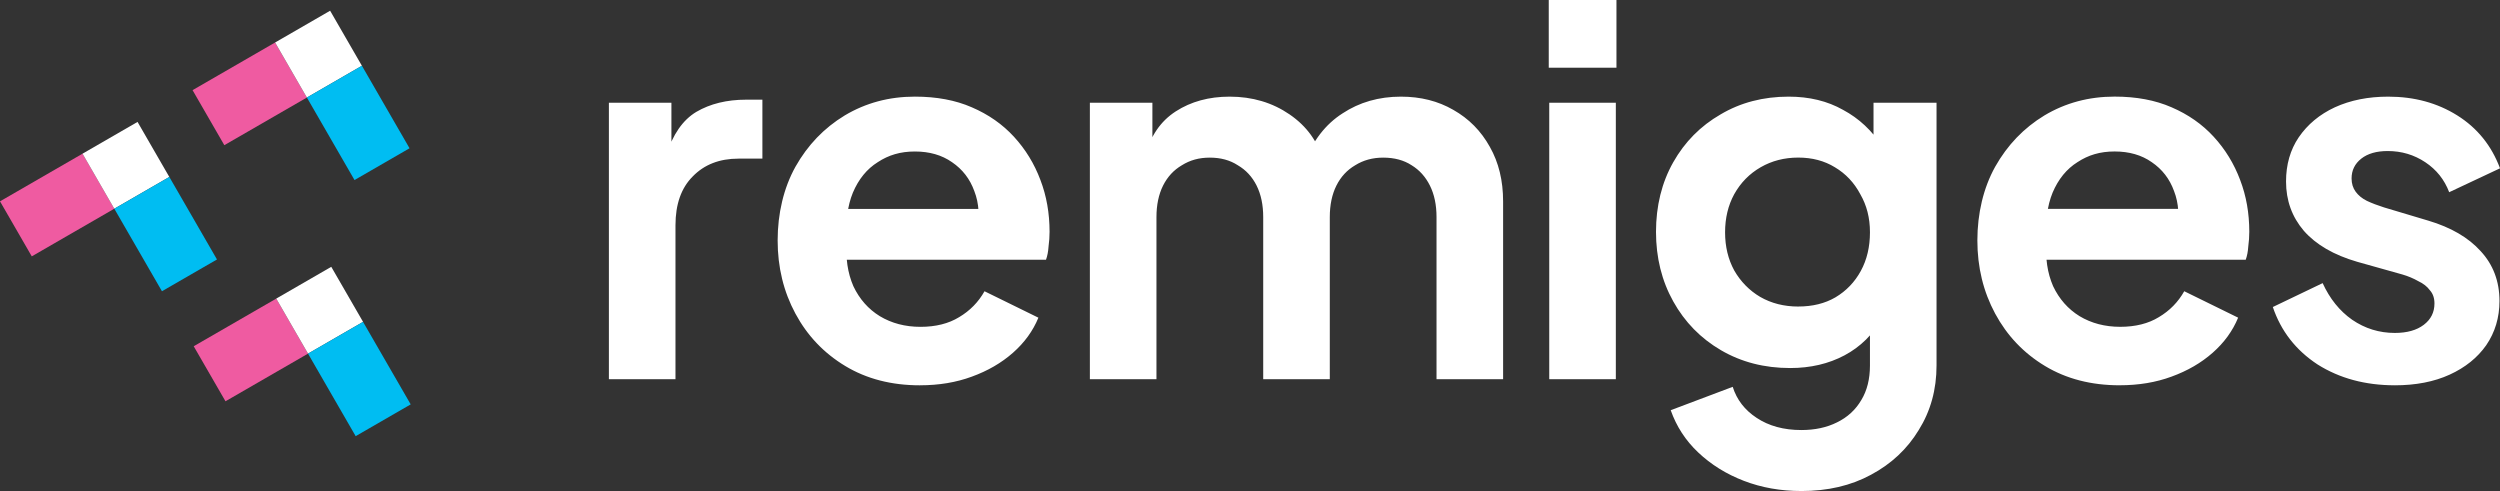 <?xml version="1.0" encoding="UTF-8"?>
<svg id="Layer_1" data-name="Layer 1" xmlns="http://www.w3.org/2000/svg" viewBox="0 0 1200 235.7">
  <rect x="0" y="0" width="1200" height="235.7" fill="#333333" stroke="none"/>
  <defs>
    <style>
      .cls-1 {
        fill: #00bdf2;
      }

      .cls-2 {
        fill: #fff;
      }

      .cls-3 {
        fill: #ef5ba1;
      }
    </style>
  </defs>
  <rect class="cls-2" x="743.4" width="32.5" height="32.5"/>
  <rect class="cls-3" x="4.56" y="83.16" width="45.74" height="30.5" transform="translate(-45.53 26.9) rotate(-30)"/>
  <rect class="cls-2" x="45.19" y="64.1" width="30.5" height="30.5" transform="translate(-31.58 40.85) rotate(-30)"/>
  <rect class="cls-1" x="64.26" y="89.49" width="30.5" height="45.74" transform="translate(-45.53 54.81) rotate(-30)"/>
  <rect class="cls-3" x="97.54" y="152.72" width="45.74" height="30.5" transform="translate(-67.85 82.71) rotate(-30)"/>
  <rect class="cls-2" x="138.18" y="133.66" width="30.5" height="30.5" transform="translate(-53.9 96.66) rotate(-30)"/>
  <rect class="cls-1" x="157.24" y="159.05" width="30.5" height="45.74" transform="translate(-67.85 110.62) rotate(-30)"/>
  <rect class="cls-3" x="96.99" y="29.79" width="45.74" height="30.5" transform="translate(-6.46 65.97) rotate(-30)"/>
  <rect class="cls-2" x="137.63" y="10.73" width="30.5" height="30.5" transform="translate(7.49 79.92) rotate(-30)"/>
  <rect class="cls-1" x="156.69" y="36.12" width="30.5" height="45.74" transform="translate(-6.46 93.87) rotate(-30)"/>
  <path class="cls-2" d="m292.27,182.02V49.31h30.01v29.52l-2.44-4.39c3.09-9.92,7.89-16.83,14.39-20.74,6.67-3.9,14.64-5.86,23.91-5.86h7.81v28.3h-11.47c-9.11,0-16.43,2.85-21.96,8.54-5.53,5.53-8.29,13.34-8.29,23.42v73.92h-31.96Zm149.31,2.93c-13.66,0-25.62-3.09-35.86-9.27-10.25-6.18-18.22-14.56-23.91-25.13-5.69-10.57-8.54-22.28-8.54-35.13s2.85-25.13,8.54-35.37c5.86-10.41,13.74-18.62,23.66-24.64,10.08-6.02,21.3-9.03,33.67-9.03,10.41,0,19.52,1.71,27.32,5.12,7.97,3.42,14.72,8.13,20.25,14.15,5.53,6.02,9.76,12.93,12.69,20.74,2.93,7.65,4.39,15.94,4.39,24.88,0,2.28-.16,4.64-.49,7.07-.16,2.44-.57,4.55-1.22,6.34h-102.46v-24.4h84.41l-15.13,11.47c1.46-7.48,1.06-14.15-1.22-20-2.11-5.86-5.69-10.49-10.73-13.91-4.88-3.42-10.82-5.12-17.81-5.12s-12.61,1.71-17.81,5.12c-5.21,3.25-9.19,8.13-11.95,14.64-2.6,6.34-3.58,14.07-2.93,23.18-.65,8.13.41,15.37,3.17,21.71,2.93,6.18,7.15,10.98,12.69,14.39,5.69,3.42,12.2,5.12,19.52,5.12s13.5-1.55,18.54-4.64c5.21-3.09,9.27-7.24,12.2-12.44l25.86,12.69c-2.6,6.34-6.67,11.95-12.2,16.83-5.53,4.88-12.12,8.7-19.76,11.47-7.48,2.77-15.78,4.15-24.88,4.15Zm81.56-2.93V49.31h30.01v30.74l-3.42-5.12c2.44-9.6,7.32-16.75,14.64-21.47,7.32-4.72,15.94-7.07,25.86-7.07,10.9,0,20.49,2.85,28.79,8.54,8.29,5.69,13.66,13.17,16.1,22.44l-9.03.73c4.07-10.57,10.17-18.46,18.3-23.66,8.13-5.37,17.49-8.05,28.06-8.05,9.44,0,17.81,2.11,25.13,6.34,7.48,4.23,13.34,10.16,17.57,17.81,4.23,7.48,6.34,16.18,6.34,26.1v85.39h-31.96v-77.82c0-5.86-1.06-10.9-3.17-15.13-2.11-4.23-5.04-7.48-8.78-9.76-3.74-2.44-8.29-3.66-13.66-3.66-5.04,0-9.51,1.22-13.42,3.66-3.9,2.28-6.91,5.53-9.03,9.76-2.11,4.23-3.17,9.27-3.17,15.13v77.82h-31.96v-77.82c0-5.86-1.06-10.9-3.17-15.13-2.11-4.23-5.12-7.48-9.03-9.76-3.74-2.44-8.21-3.66-13.42-3.66s-9.51,1.22-13.42,3.66c-3.9,2.28-6.91,5.53-9.03,9.76-2.11,4.23-3.17,9.27-3.17,15.13v77.82h-31.96Zm220.5,0V49.31h31.96v132.72h-31.96Zm121,53.67c-9.92,0-19.11-1.63-27.57-4.88-8.46-3.25-15.78-7.81-21.96-13.66-6.02-5.69-10.41-12.44-13.17-20.25l29.76-11.22c1.95,6.18,5.77,11.14,11.47,14.88,5.86,3.9,13.01,5.86,21.47,5.86,6.5,0,12.2-1.22,17.08-3.66,5.04-2.44,8.94-6.02,11.71-10.73,2.76-4.55,4.15-10.08,4.15-16.59v-30.25l6.1,7.32c-4.56,7.97-10.66,13.99-18.3,18.05-7.65,4.07-16.35,6.1-26.1,6.1-12.36,0-23.42-2.85-33.18-8.54-9.76-5.69-17.4-13.5-22.93-23.42-5.53-9.92-8.29-21.06-8.29-33.42s2.76-23.66,8.29-33.42c5.53-9.76,13.09-17.4,22.69-22.93,9.59-5.69,20.49-8.54,32.69-8.54,9.92,0,18.62,2.11,26.1,6.34,7.64,4.07,13.99,10,19.03,17.81l-4.39,8.05v-29.28h30.25v126.13c0,11.55-2.85,21.87-8.54,30.98-5.53,9.11-13.17,16.26-22.93,21.47-9.6,5.21-20.74,7.81-33.42,7.81Zm-1.46-88.56c6.83,0,12.77-1.46,17.81-4.39,5.2-3.09,9.27-7.32,12.2-12.69,2.93-5.37,4.39-11.55,4.39-18.54s-1.55-12.93-4.64-18.3c-2.93-5.53-7-9.84-12.2-12.93-5.04-3.09-10.9-4.64-17.57-4.64s-12.69,1.55-18.05,4.64c-5.37,3.09-9.6,7.4-12.69,12.93-2.93,5.37-4.39,11.47-4.39,18.3s1.46,12.93,4.39,18.3c3.09,5.37,7.24,9.6,12.44,12.69,5.37,3.09,11.47,4.64,18.3,4.64Zm154.27,37.81c-13.66,0-25.62-3.09-35.86-9.27-10.25-6.18-18.21-14.56-23.91-25.13-5.69-10.57-8.54-22.28-8.54-35.13s2.85-25.13,8.54-35.37c5.86-10.41,13.74-18.62,23.66-24.64,10.08-6.02,21.31-9.03,33.67-9.03,10.41,0,19.52,1.71,27.32,5.12,7.97,3.42,14.72,8.13,20.25,14.15,5.53,6.02,9.76,12.93,12.69,20.74,2.93,7.65,4.39,15.94,4.39,24.88,0,2.28-.16,4.64-.49,7.07-.16,2.44-.57,4.55-1.22,6.34h-102.46v-24.4h84.41l-15.13,11.47c1.46-7.48,1.06-14.15-1.22-20-2.11-5.86-5.69-10.49-10.73-13.91-4.88-3.42-10.81-5.12-17.81-5.12s-12.6,1.71-17.81,5.12c-5.2,3.25-9.19,8.13-11.95,14.64-2.6,6.34-3.58,14.07-2.93,23.18-.65,8.13.41,15.37,3.17,21.71,2.93,6.18,7.16,10.98,12.69,14.39,5.69,3.42,12.2,5.12,19.52,5.12s13.5-1.55,18.54-4.64c5.21-3.09,9.27-7.24,12.2-12.44l25.86,12.69c-2.6,6.34-6.67,11.95-12.2,16.83-5.53,4.88-12.12,8.7-19.76,11.47-7.48,2.77-15.78,4.15-24.88,4.15Zm132.06,0c-14.15,0-26.51-3.33-37.08-10-10.41-6.83-17.57-16.02-21.47-27.57l23.91-11.47c3.42,7.48,8.13,13.34,14.15,17.57,6.18,4.23,13.01,6.34,20.49,6.34,5.86,0,10.49-1.3,13.91-3.9,3.42-2.6,5.12-6.02,5.12-10.25,0-2.6-.73-4.72-2.2-6.34-1.3-1.79-3.17-3.25-5.61-4.39-2.28-1.3-4.8-2.36-7.56-3.17l-21.71-6.1c-11.22-3.25-19.76-8.21-25.62-14.88-5.69-6.67-8.54-14.56-8.54-23.66,0-8.13,2.03-15.21,6.1-21.22,4.23-6.18,10-10.98,17.32-14.39,7.48-3.42,16.02-5.12,25.62-5.12,12.52,0,23.58,3.01,33.18,9.03,9.59,6.02,16.42,14.48,20.49,25.37l-24.4,11.47c-2.28-6.02-6.1-10.82-11.47-14.39-5.37-3.58-11.39-5.37-18.05-5.37-5.37,0-9.6,1.22-12.69,3.66-3.09,2.44-4.64,5.61-4.64,9.51,0,2.44.65,4.55,1.95,6.34,1.3,1.79,3.09,3.25,5.37,4.39,2.44,1.14,5.2,2.2,8.29,3.17l21.22,6.34c10.9,3.25,19.27,8.13,25.13,14.64,6.02,6.5,9.03,14.48,9.03,23.91,0,7.97-2.12,15.04-6.34,21.22-4.23,6.02-10.08,10.73-17.57,14.15-7.48,3.42-16.27,5.12-26.35,5.12Z"/>
</svg>